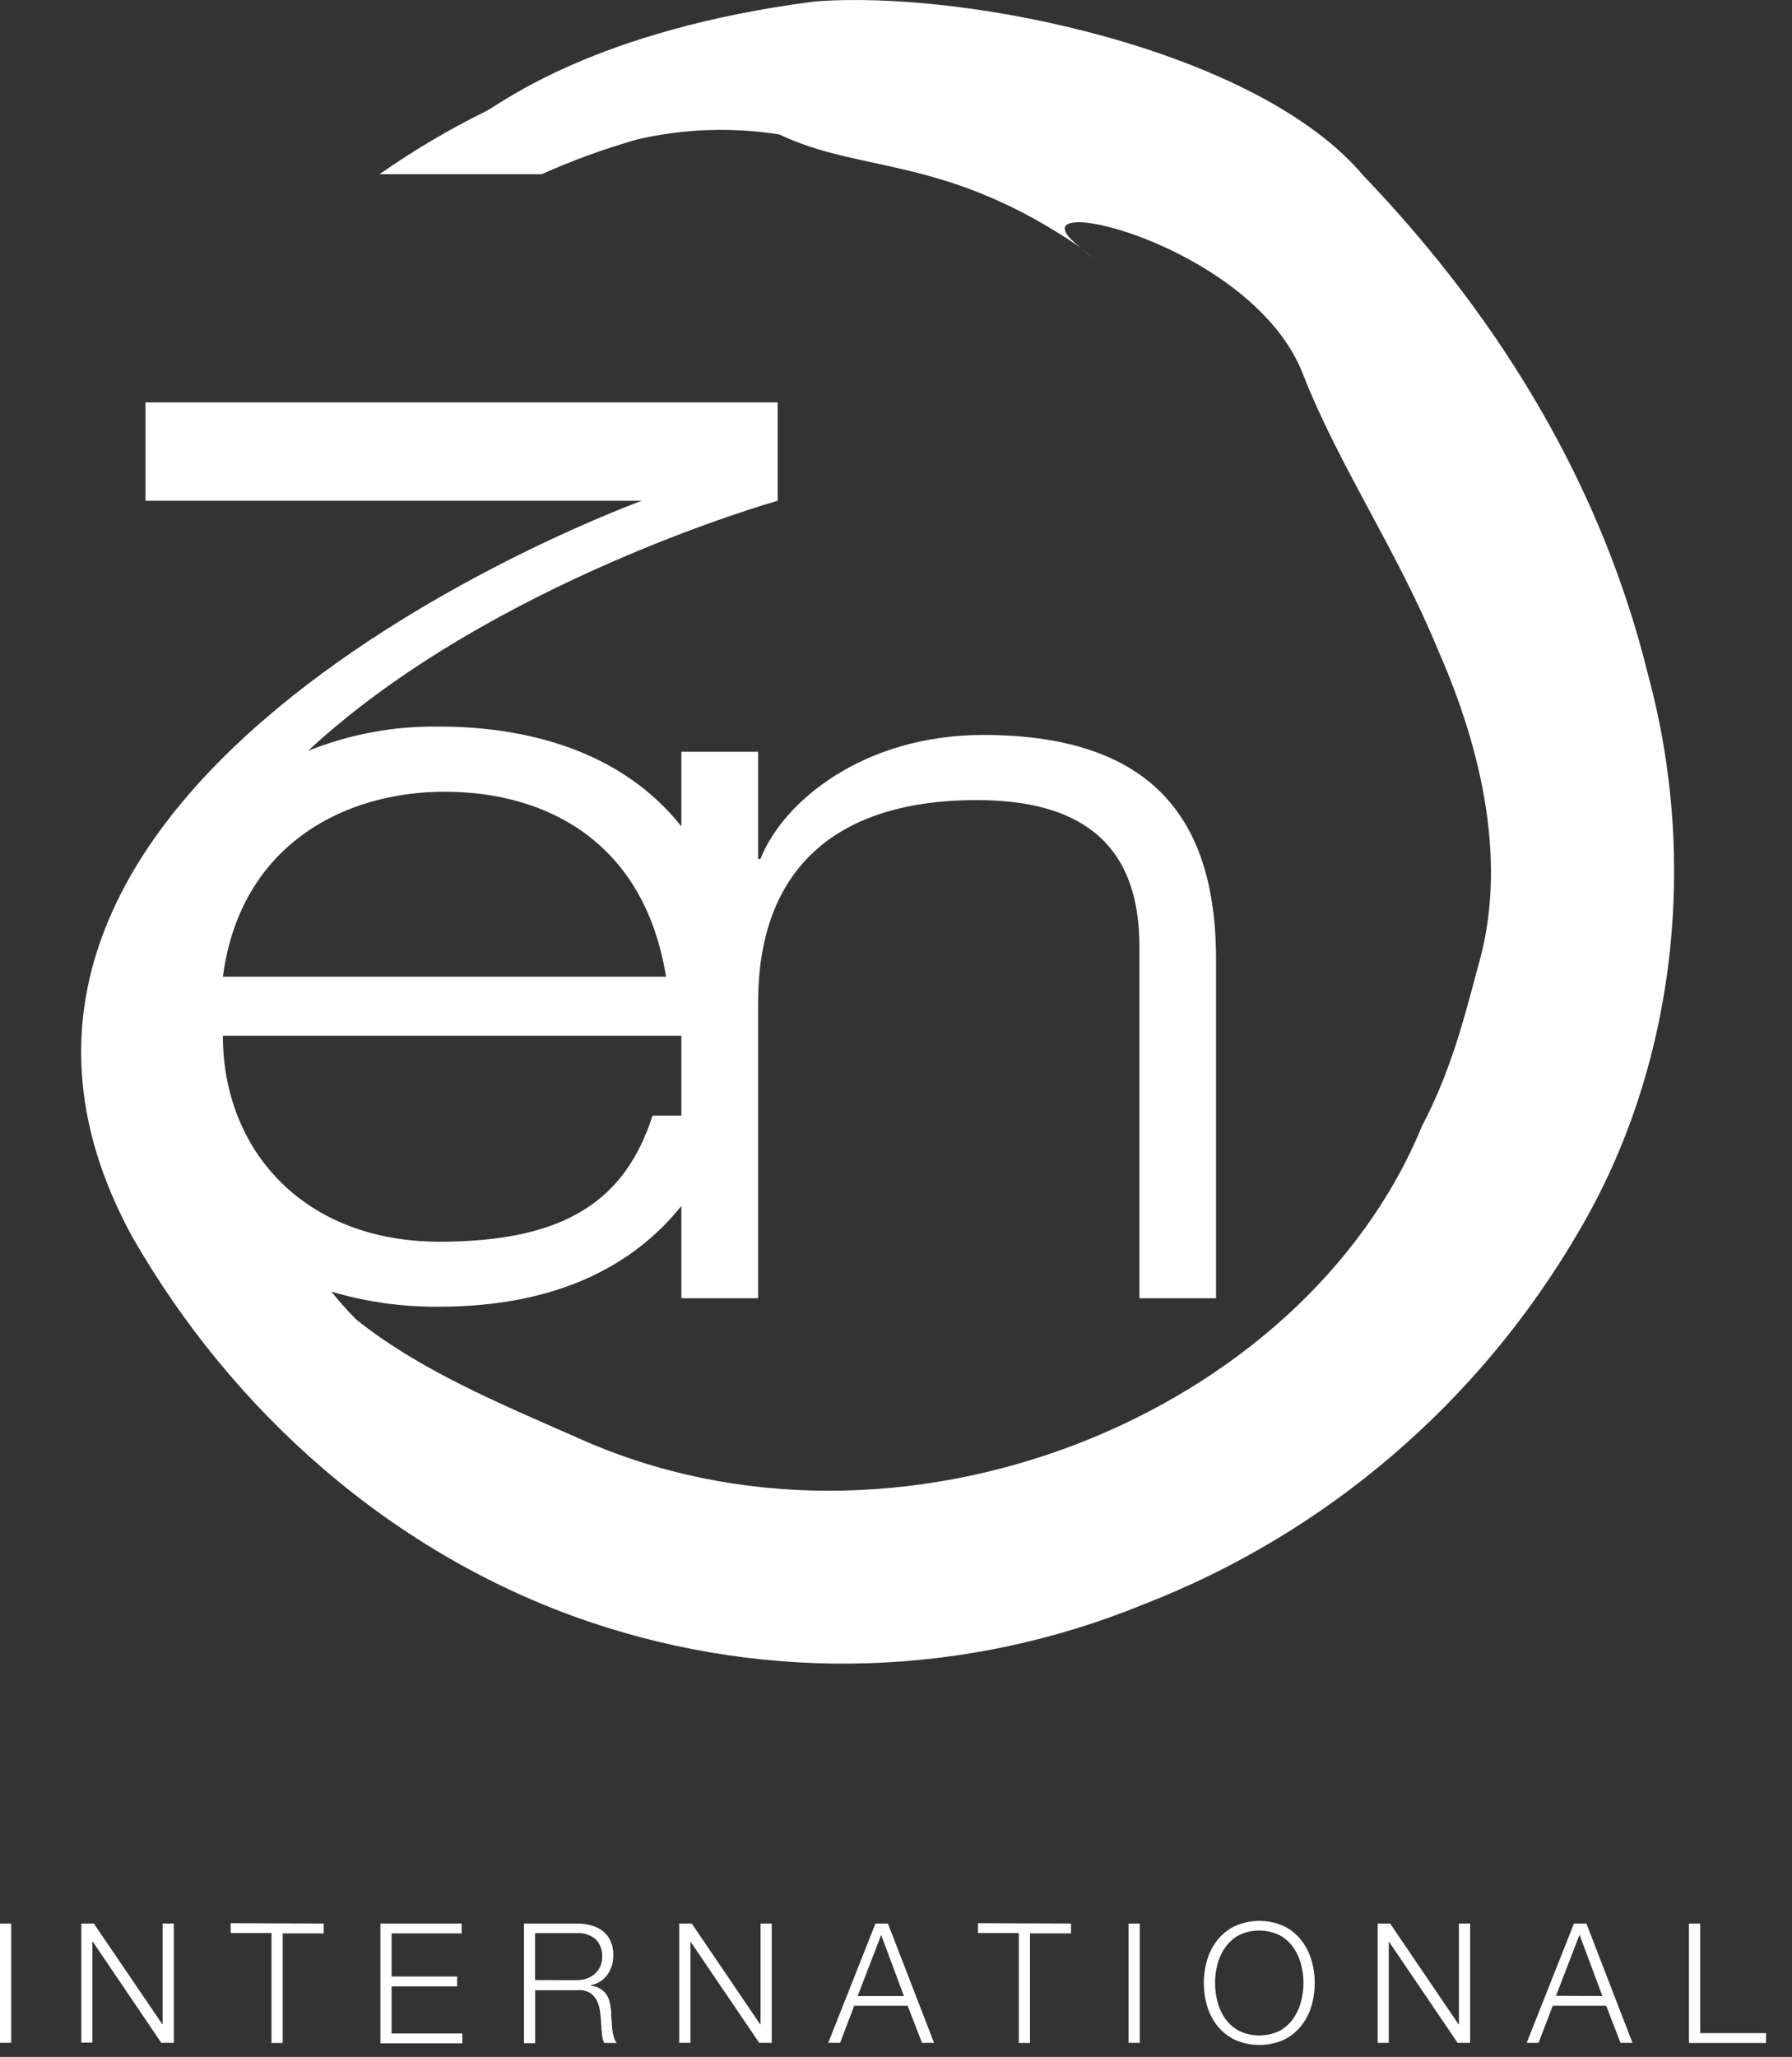 <svg xmlns="http://www.w3.org/2000/svg" width="61" height="70" viewBox="0 0 61 70" fill="none"><rect x="0" y="0" width="61" height="70" fill="#333333" stroke="none"/><path d="M36.801 8.472C36.938 8.576 37.099 8.691 37.287 8.817C37.123 8.698 36.961 8.583 36.801 8.472Z" fill="white"></path><path d="M56.108 22.996C54.593 16.785 51.259 11.035 46.41 5.978C42.797 1.679 32.852 -0.362 27.713 0.053C20.245 1.016 17.039 3.537 16.543 3.784C15.283 4.404 14.072 5.121 12.92 5.929H13.858H14.237H14.71H15.139H15.565H16.134H16.704H17.559H18.436C19.494 5.456 20.584 5.06 21.698 4.744C23.283 4.378 24.922 4.321 26.529 4.576C29.341 5.919 32.181 5.269 36.8 8.437C33.988 6.302 42.673 8.207 44.376 12.791C45.626 15.945 47.555 18.719 48.976 22.18C50.48 25.608 51.33 29.48 50.3 32.931C49.851 34.62 49.395 36.444 48.406 38.317C44.369 48.173 30.559 53.842 19.675 48.937C16.907 47.72 14.303 46.636 12.143 44.92C11.836 44.617 11.549 44.295 11.281 43.957C12.473 44.31 13.711 44.483 14.953 44.469C19.041 44.469 21.622 43.004 23.194 41.041V44.182H25.807V34.096C25.807 29.876 28.133 27.229 33.252 27.229C36.56 27.229 38.786 28.517 38.786 32.201V44.182H41.395V32.666C41.395 28.231 39.562 25.012 33.464 25.012C29.409 25.012 26.659 27.266 25.885 29.233H25.807V25.584H23.194V28.124C21.132 25.52 17.875 24.727 14.953 24.727C13.425 24.702 11.908 24.983 10.487 25.552C16.695 19.787 26.472 17.042 26.472 17.042V13.695H4.95V17.042H21.849C21.849 17.042 -4.078 26.413 4.503 42.092C7.911 48.044 13.364 52.925 20.073 55.198C26.235 57.279 32.926 57.064 38.946 54.592C45.136 52.19 50.342 47.734 53.718 41.948C57.094 36.256 57.789 29.193 56.108 22.996ZM15.13 26.944C18.619 26.944 21.933 28.661 22.672 33.238H7.587C8.185 28.703 11.782 26.944 15.13 26.944ZM7.587 35.249H23.194V37.966H22.214C21.298 40.793 19.324 42.258 14.953 42.258C10.301 42.25 7.587 39.109 7.587 35.249Z" fill="white"></path><path d="M0.38 65.462V69.522H0V65.462H0.38Z" fill="white"></path><path d="M3.194 65.462L5.525 68.889H5.535V65.462H5.917V69.522H5.491L3.16 66.081H3.143V69.515H2.768V65.462H3.194Z" fill="white"></path><path d="M11.018 65.462V65.797H9.623V69.527H9.241V65.786H7.852V65.45L11.018 65.462Z" fill="white"></path><path d="M15.715 65.462V65.797H13.33V67.264H15.56V67.6H13.33V69.203H15.738V69.539H12.949V65.462H15.715Z" fill="white"></path><path d="M19.661 65.462C19.819 65.461 19.976 65.483 20.129 65.526C20.269 65.562 20.401 65.627 20.516 65.715C20.629 65.804 20.719 65.919 20.779 66.051C20.848 66.199 20.882 66.362 20.878 66.526C20.884 66.765 20.815 67 20.681 67.197C20.542 67.392 20.333 67.523 20.099 67.562V67.572C20.215 67.585 20.327 67.621 20.43 67.677C20.513 67.727 20.585 67.794 20.64 67.874C20.697 67.957 20.736 68.05 20.758 68.149C20.783 68.259 20.799 68.372 20.805 68.485C20.805 68.552 20.805 68.636 20.817 68.735C20.829 68.834 20.829 68.933 20.838 69.034C20.849 69.13 20.867 69.224 20.893 69.317C20.91 69.393 20.944 69.464 20.991 69.525H20.57C20.546 69.482 20.528 69.435 20.518 69.386C20.504 69.331 20.495 69.275 20.489 69.218C20.489 69.16 20.478 69.103 20.475 69.05C20.471 68.998 20.475 68.945 20.463 68.903C20.463 68.758 20.445 68.616 20.427 68.473C20.413 68.341 20.377 68.212 20.321 68.092C20.268 67.982 20.187 67.888 20.086 67.822C19.957 67.748 19.809 67.716 19.662 67.731H18.216V69.534H17.836V65.462H19.661ZM19.634 67.389C19.747 67.39 19.859 67.372 19.965 67.335C20.066 67.302 20.16 67.249 20.24 67.179C20.319 67.111 20.383 67.027 20.428 66.932C20.477 66.827 20.5 66.712 20.498 66.597C20.503 66.488 20.488 66.38 20.451 66.278C20.414 66.176 20.358 66.083 20.284 66.004C20.196 65.926 20.093 65.868 19.981 65.831C19.87 65.794 19.753 65.78 19.636 65.789H18.212V67.385L19.634 67.389Z" fill="white"></path><path d="M23.548 65.462L25.879 68.896H25.89V65.462H26.271V69.522H25.844L23.513 66.088H23.503V69.522H23.121V65.462H23.548Z" fill="white"></path><path d="M30.225 65.462L31.795 69.522H31.384L30.898 68.26H29.078L28.597 69.522H28.193L29.8 65.462H30.225ZM30.769 67.929L29.995 65.85L29.194 67.929H30.769Z" fill="white"></path><path d="M36.457 65.462V65.797H35.061V69.527H34.681V65.786H33.291V65.45L36.457 65.462Z" fill="white"></path><path d="M38.8 65.462V69.522H38.418V65.462H38.8Z" fill="white"></path><path d="M41.096 66.684C41.171 66.439 41.291 66.211 41.45 66.012C41.61 65.814 41.812 65.655 42.041 65.546C42.301 65.43 42.583 65.371 42.868 65.371C43.153 65.371 43.434 65.43 43.695 65.546C43.922 65.655 44.123 65.815 44.282 66.012C44.441 66.211 44.561 66.439 44.636 66.684C44.793 67.206 44.793 67.764 44.636 68.287C44.562 68.532 44.442 68.76 44.282 68.958C44.122 69.154 43.922 69.312 43.695 69.421C43.434 69.536 43.152 69.595 42.868 69.595C42.583 69.595 42.302 69.536 42.041 69.421C41.813 69.313 41.611 69.154 41.45 68.958C41.291 68.76 41.17 68.532 41.096 68.287C40.939 67.764 40.939 67.206 41.096 66.684ZM41.447 68.136C41.501 68.343 41.592 68.537 41.716 68.71C41.839 68.881 41.999 69.021 42.185 69.118C42.398 69.218 42.631 69.27 42.866 69.27C43.102 69.27 43.334 69.218 43.548 69.118C43.731 69.02 43.891 68.88 44.013 68.71C44.137 68.537 44.228 68.343 44.282 68.136C44.399 67.709 44.399 67.258 44.282 66.832C44.228 66.626 44.137 66.432 44.013 66.261C43.891 66.091 43.731 65.951 43.548 65.853C43.334 65.752 43.102 65.7 42.866 65.7C42.631 65.7 42.398 65.752 42.185 65.853C41.999 65.95 41.839 66.09 41.716 66.261C41.592 66.432 41.501 66.626 41.447 66.832C41.332 67.258 41.332 67.709 41.447 68.136Z" fill="white"></path><path d="M47.321 65.462L49.652 68.896H49.662V65.462H50.044V69.522H49.618L47.287 66.088H47.275V69.522H46.895V65.462H47.321Z" fill="white"></path><path d="M54.002 65.462L55.57 69.522H55.162L54.675 68.26H52.855L52.372 69.522H51.969L53.577 65.462H54.002ZM54.546 67.929L53.767 65.843L52.966 67.922L54.546 67.929Z" fill="white"></path><path d="M57.874 65.462V69.191H60.116V69.527H57.492V65.462H57.874Z" fill="white"></path></svg>